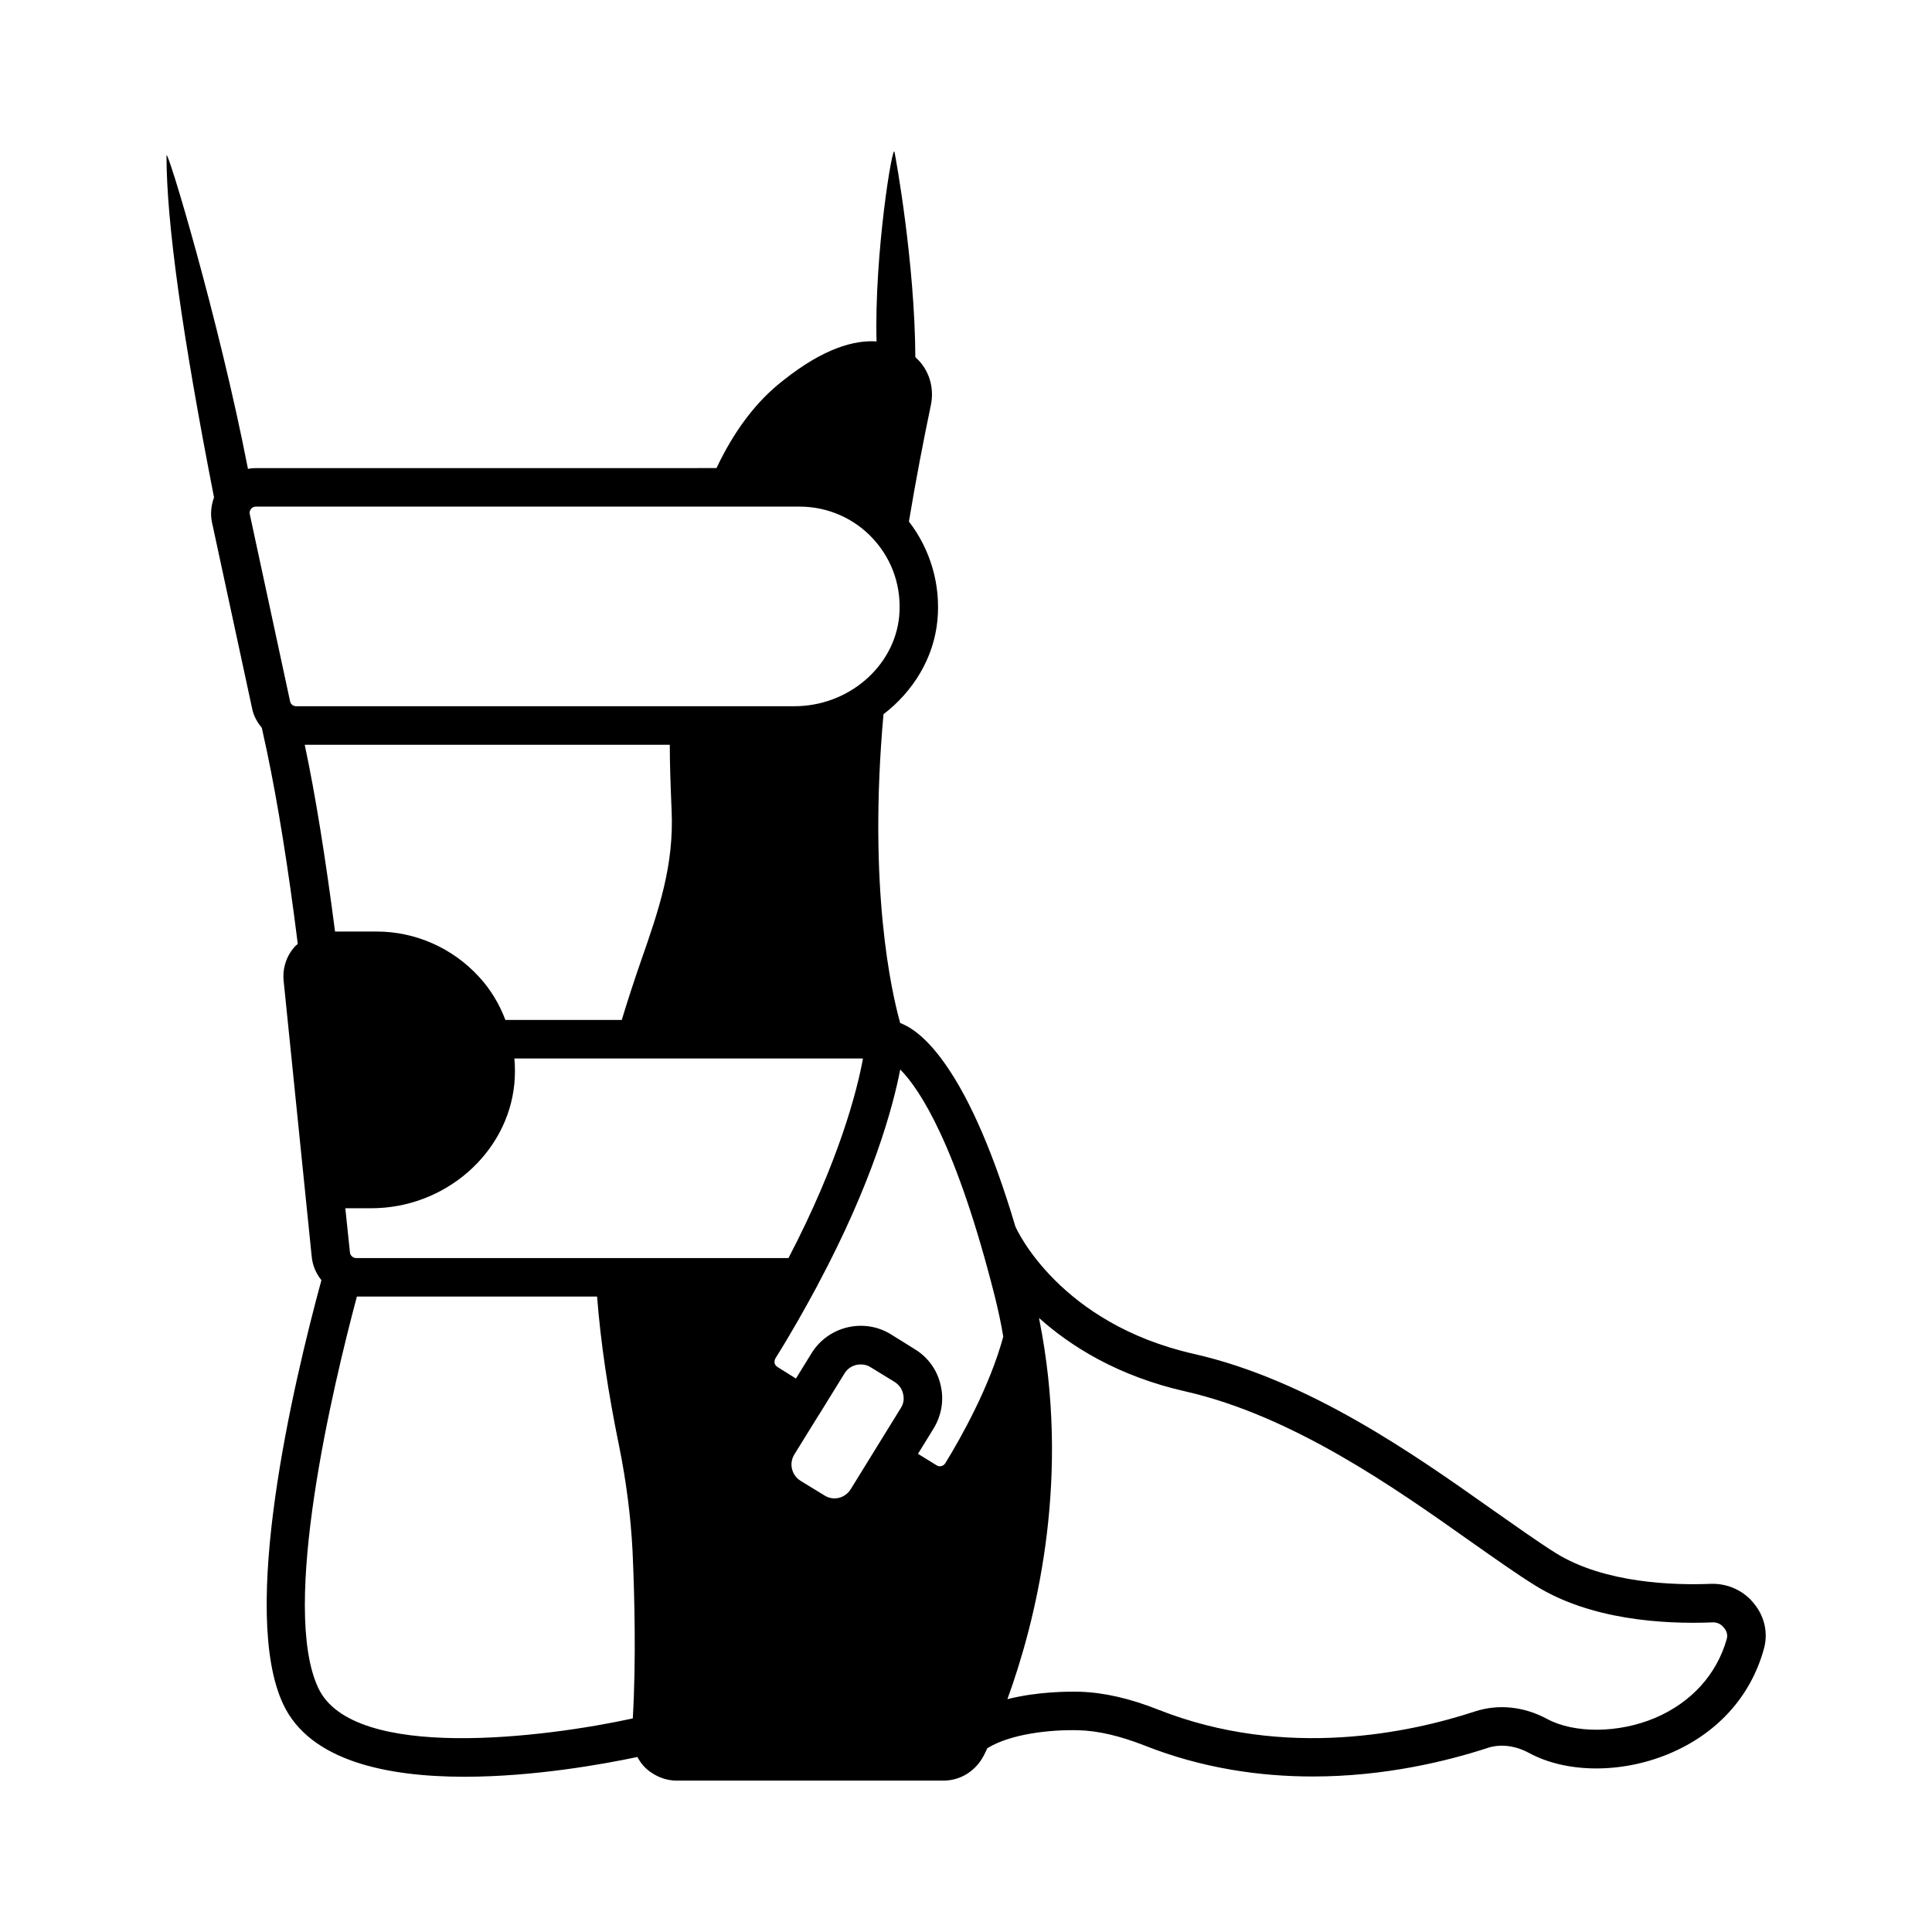 <?xml version="1.0" encoding="UTF-8"?>
<!-- Uploaded to: SVG Repo, www.svgrepo.com, Generator: SVG Repo Mixer Tools -->
<svg fill="#000000" width="800px" height="800px" version="1.1" viewBox="144 144 512 512" xmlns="http://www.w3.org/2000/svg">
 <path d="m608.94 569.11c-2.723-3.539-7.012-5.516-11.508-5.379-9.805 0.41-28.188-0.137-41.055-8.102-4.902-3.062-10.484-7.082-17.02-11.641-20.492-14.5-48.543-34.312-78.977-41.191-35.473-8.035-46.91-32.746-47.316-33.836-5.992-20.152-11.984-32.953-17.227-40.984-5.309-8.168-9.871-11.574-13.277-12.867-2.246-8.035-8.578-35.539-4.426-81.836 7.828-5.992 13.344-14.844 14.297-24.918 0.887-9.395-1.84-18.723-7.559-26.145 1.84-11.031 3.812-21.242 5.856-31.047 0.887-4.492-0.543-9.191-3.879-12.254l-0.273-0.273c-0.137-25.191-5.242-53.105-5.516-54.328-0.477-2.793-5.379 26.961-4.766 50.176-5.922-0.41-14.023 1.84-24.578 10.211-7.285 5.582-13.207 13.547-17.836 23.352l-122.06 0.004c-0.75 0-1.43 0.066-2.109 0.203-7.629-39.352-21.586-85.852-21.586-82.992 0 17.703 4.152 47.387 12.594 90.551-0.75 2.109-1.02 4.356-0.543 6.606l10.688 49.562c0.41 1.906 1.363 3.473 2.519 4.902l1.363 6.262c2.859 13.617 5.652 30.84 8.168 50.992-0.203 0.203-0.477 0.41-0.75 0.68-2.246 2.449-3.336 5.785-2.996 9.121l7.422 72.918c0.203 2.449 1.156 4.629 2.586 6.398-7.559 27.844-21.719 87.961-10.078 112.47 7.082 14.977 27.504 19.133 48 19.133 18.383 0 36.832-3.336 45.82-5.242 0.477 0.887 1.02 1.703 1.703 2.449 2.246 2.383 5.445 3.812 8.715 3.812h70.738c4.492 0 8.578-2.586 10.688-6.738 0.273-0.477 0.543-1.156 0.887-1.84 6.129-3.812 16.68-4.969 24.168-4.766 5.242 0.137 10.961 1.496 17.43 4.016 15.453 6.129 30.773 8.238 44.66 8.238 19.133 0 35.605-4.086 46.09-7.488 3.473-1.227 7.488-0.75 11.164 1.227 10.008 5.445 24.715 5.516 37.379 0.137 12.527-5.309 21.379-15.047 24.852-27.504 1.23-4.152 0.344-8.578-2.449-12.051zm-386.43-237.95c-0.816 0-1.496-0.543-1.633-1.293l-10.688-49.633c-0.066-0.34-0.066-0.613 0.066-0.887 0.066-0.066 0.066-0.137 0.137-0.273 0.066-0.066 0.066-0.137 0.137-0.203 0.137-0.203 0.543-0.613 1.293-0.613h144.13c7.422 0 14.57 3.133 19.609 8.715 5.039 5.582 7.422 12.801 6.738 20.355-1.293 13.344-13.48 23.828-27.777 23.828zm2.246 10.211h96.746c0 5.106 0.203 10.758 0.477 17.293 0.68 14.57-3.336 26.348-8.102 39.965-1.703 4.902-3.402 10.078-5.106 15.66h-30.84c-1.566-4.152-3.879-8.035-6.945-11.371-6.945-7.625-16.816-12.051-27.164-12.051h-11.031c-2.519-19.402-5.176-36.082-8.035-49.496zm86.941 258.03c-23.078 5.039-74.074 11.574-83.332-8.035-10.145-21.379 3.879-79.996 10.211-103.76h63.656c0.953 12.117 2.859 25.121 5.856 39.691 1.84 9.121 3.062 18.449 3.539 27.641 0.547 12.125 0.957 29.145 0.07 44.461zm-73.324-122c-0.816 0-1.566-0.68-1.633-1.496l-1.227-11.711h6.945c19.402 0 36.082-14.5 37.855-33.02 0.203-2.246 0.203-4.492 0-6.672h92.387c-1.566 8.578-6.332 27.164-19.742 52.898zm144.34 39.762-6.809 11.031-6.469 10.484c-1.496 2.383-4.562 3.133-6.945 1.633l-6.332-3.879c-2.383-1.496-3.133-4.629-1.633-7.012l6.398-10.348v-0.066h0.066l6.809-11.031c0.953-1.566 2.586-2.383 4.289-2.383 0.953 0 1.84 0.203 2.656 0.75l6.332 3.879c1.156 0.75 1.973 1.84 2.246 3.133 0.344 1.359 0.137 2.652-0.609 3.809zm11.777 14.637c-0.477 0.75-1.496 1.02-2.246 0.543l-4.969-3.062 4.152-6.738c2.109-3.473 2.793-7.559 1.84-11.508-0.887-3.949-3.336-7.352-6.809-9.465l-6.332-3.949c-7.148-4.426-16.613-2.18-21.039 4.969l-4.152 6.738-4.902-3.062c-0.477-0.34-0.68-0.68-0.75-1.02-0.066-0.273-0.066-0.816 0.273-1.363 4.223-6.738 7.762-13.07 11.031-19.133 0.066-0.137 0.137-0.273 0.203-0.41 14.367-26.891 19.812-46.703 21.785-56.918 5.242 5.309 14.91 20.016 25.055 60.117 0.953 3.879 1.703 7.352 2.246 10.688-3.539 13.082-11.098 26.633-15.387 33.574zm207.11 46.57c-2.656 9.395-9.395 16.816-18.996 20.902-9.668 4.086-21.379 4.152-28.594 0.273-6.195-3.336-13.004-4.016-19.199-1.973-16.816 5.516-50.039 12.867-83.809-0.477-7.559-2.996-14.434-4.562-20.832-4.766-3.133-0.066-11.164-0.066-19.199 1.973 7.422-20.426 16.34-55.965 9.191-96.676-0.273-1.43-0.543-2.926-0.816-4.356 8.512 7.625 21.039 15.453 38.809 19.473 28.457 6.469 55.555 25.598 75.367 39.625 6.606 4.629 12.324 8.715 17.496 11.914 14.434 8.918 33.496 10.211 46.84 9.668 1.156-0.066 2.316 0.477 3.062 1.496 0.406 0.469 1.09 1.559 0.68 2.922z"/>
</svg>